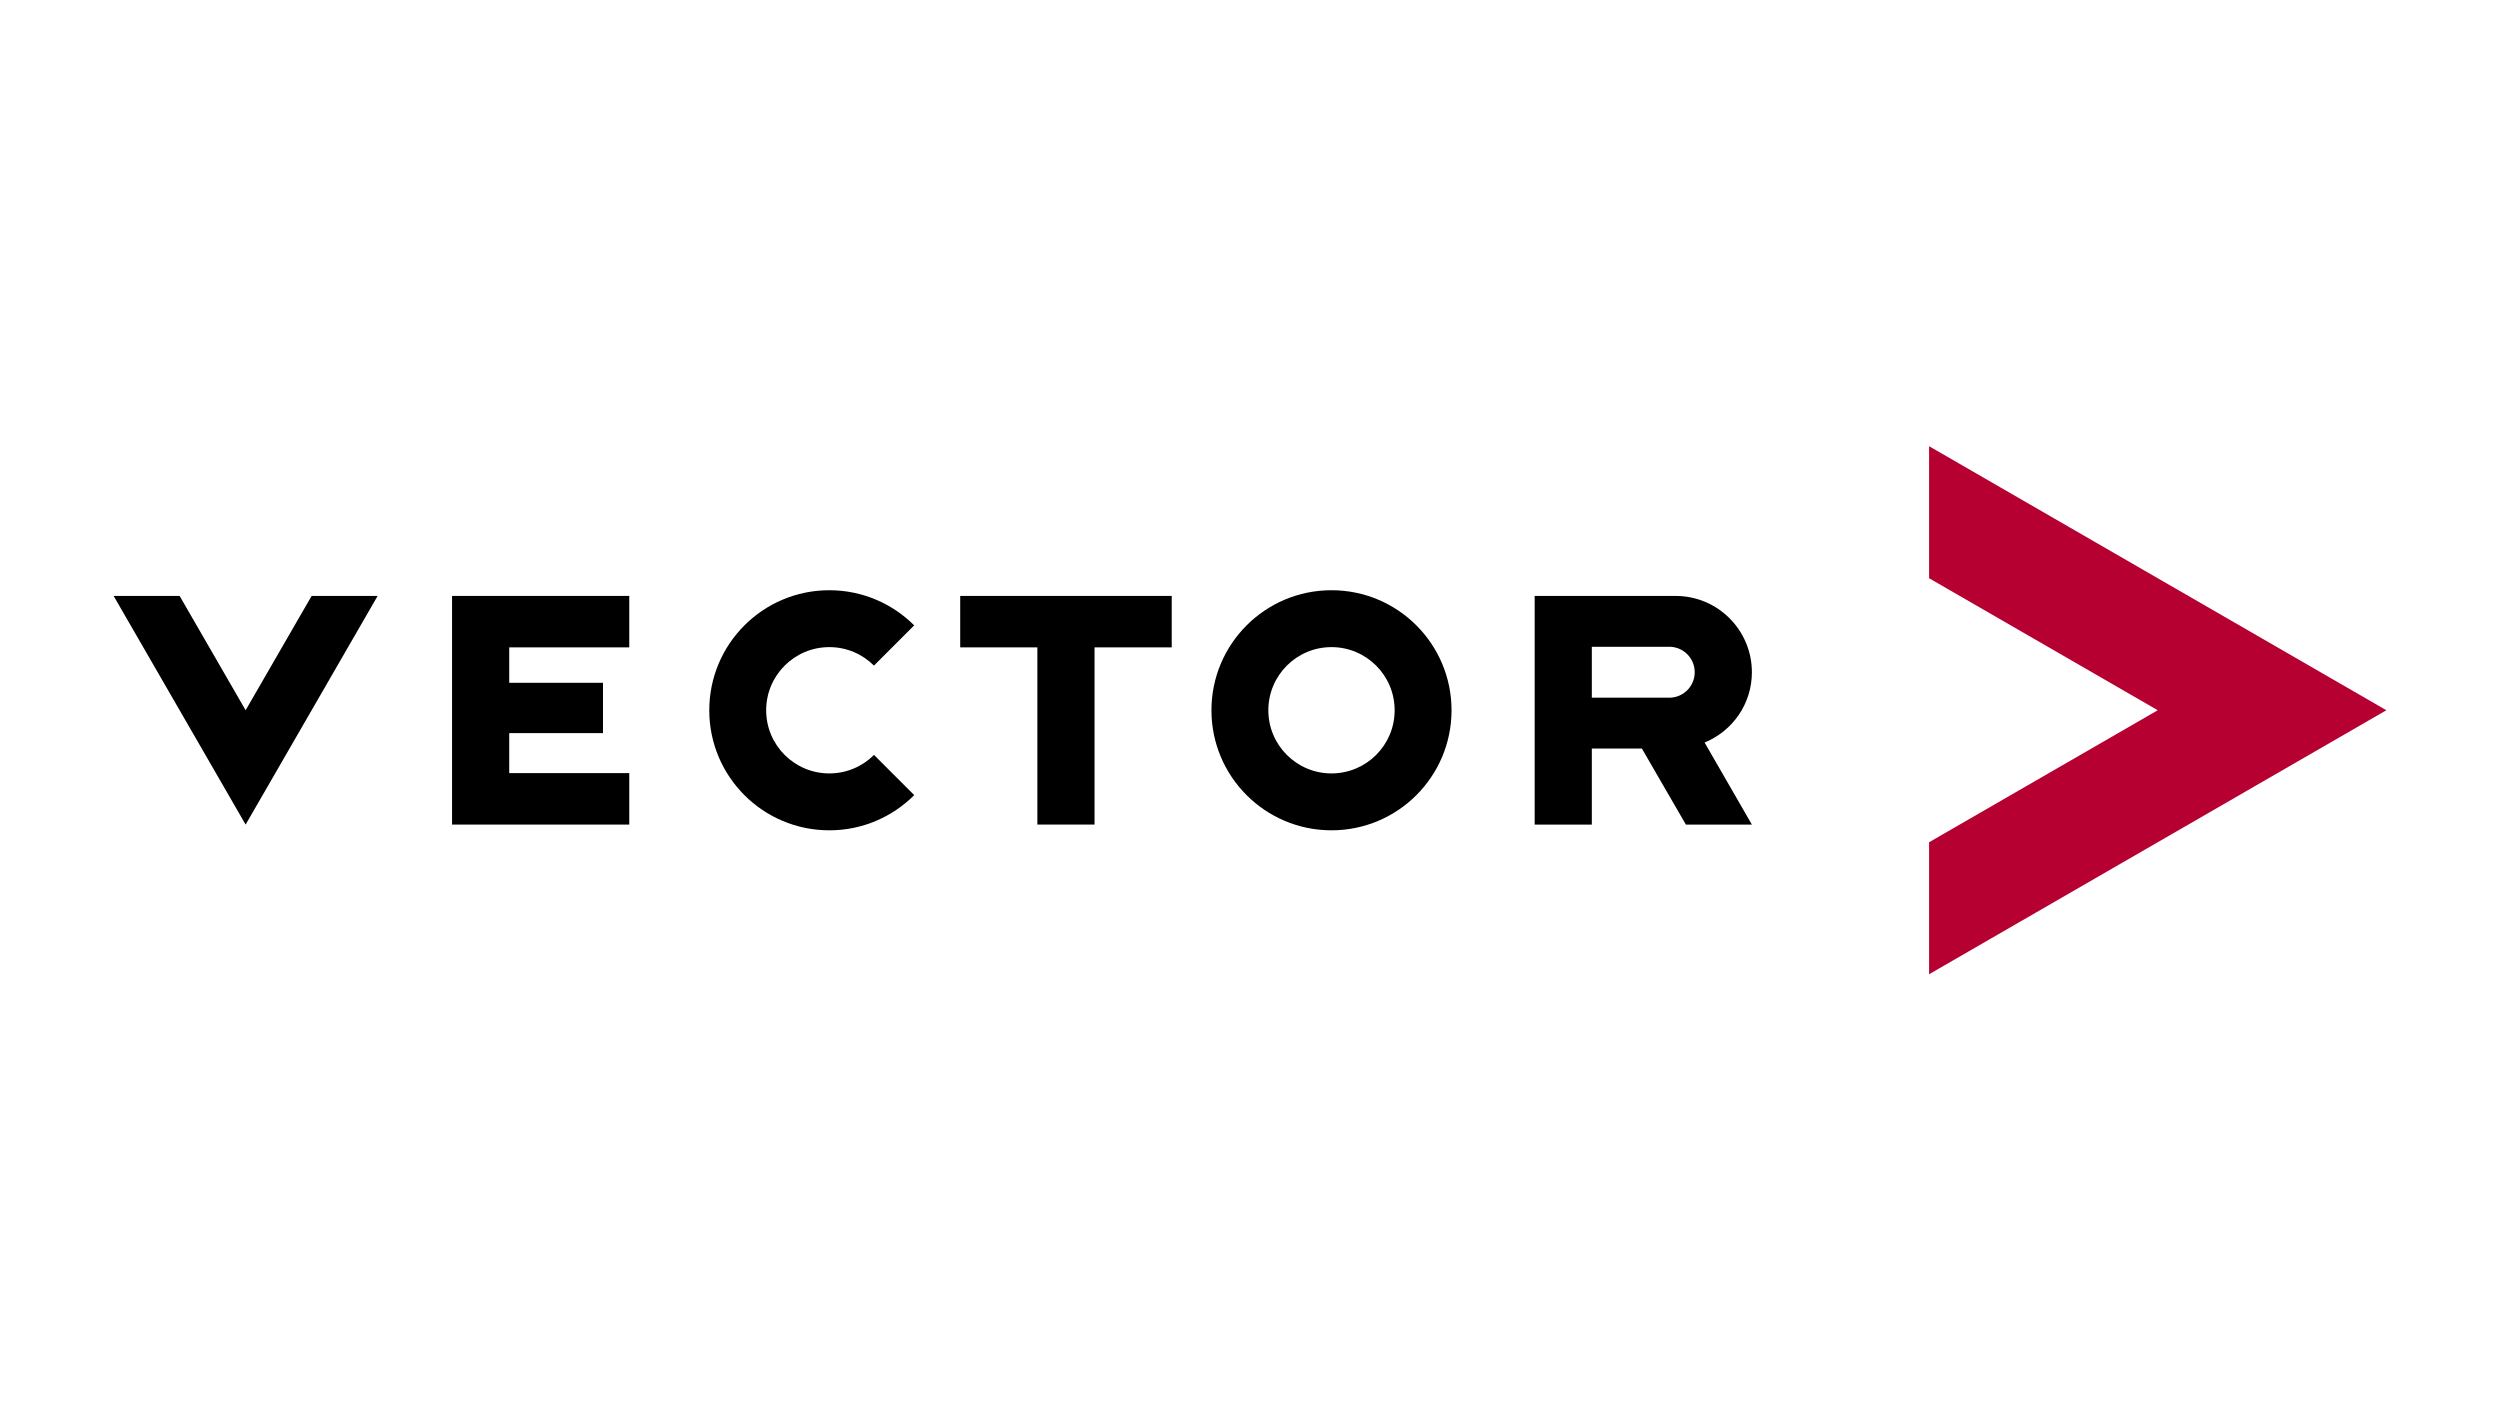 <?xml version="1.0" encoding="utf-8"?>
<!-- Generator: Adobe Illustrator 26.3.1, SVG Export Plug-In . SVG Version: 6.00 Build 0)  -->
<svg version="1.1" id="Ebene_1" xmlns="http://www.w3.org/2000/svg" xmlns:xlink="http://www.w3.org/1999/xlink" x="0px" y="0px"
	 viewBox="0 0 176 100" enable-background="new 0 0 176 100" xml:space="preserve">
<g>
	<polygon fill="#B70032" points="135.807,31.413 135.807,40.707 151.905,50.001 135.807,59.294 135.807,68.587 
		168,50.001 	"/>
	<polygon points="21.939,41.953 17.292,50.001 12.645,41.953 8,41.953 17.292,58.05 26.586,41.953 	"/>
	<path d="M93.737,41.552c-4.668,0-8.451,3.783-8.451,8.451c0,4.667,3.783,8.451,8.451,8.451s8.451-3.785,8.451-8.451
		C102.188,45.335,98.405,41.552,93.737,41.552 M93.737,54.449c-2.455,0-4.446-1.991-4.446-4.446
		c0-2.455,1.991-4.446,4.446-4.446c2.455,0,4.446,1.991,4.446,4.446C98.184,52.458,96.192,54.449,93.737,54.449"/>
	<path d="M58.384,54.449c-2.455,0-4.446-1.991-4.446-4.446c0-2.455,1.991-4.446,4.446-4.446
		c1.228,0,2.338,0.497,3.143,1.301l2.832-2.832c-1.53-1.528-3.642-2.474-5.975-2.474
		c-4.668,0-8.451,3.783-8.451,8.451c0,4.667,3.783,8.451,8.451,8.451c2.334,0,4.448-0.947,5.976-2.477l-2.831-2.832
		C60.725,53.951,59.611,54.449,58.384,54.449"/>
	<polygon points="67.599,45.575 73.031,45.575 73.031,58.049 77.056,58.049 77.056,45.575 82.489,45.575 82.489,41.953 
		67.599,41.953 	"/>
	<polygon points="31.825,58.05 44.3,58.05 44.3,54.427 35.85,54.427 35.85,51.611 42.45,51.611 
		42.45,48.069 35.85,48.069 35.85,45.575 44.3,45.575 44.3,41.953 31.825,41.953 	"/>
	<path d="M123.333,47.326c0-2.963-2.403-5.372-5.365-5.372h-9.927V58.05h4.023v-5.352h3.525l3.097,5.352h4.647
		l-3.33-5.776C121.956,51.473,123.333,49.568,123.333,47.326 M117.596,49.116h-5.532v-3.582h5.53
		c0.954,0.041,1.714,0.827,1.714,1.791C119.309,48.288,118.548,49.074,117.596,49.116"/>
</g>
</svg>
